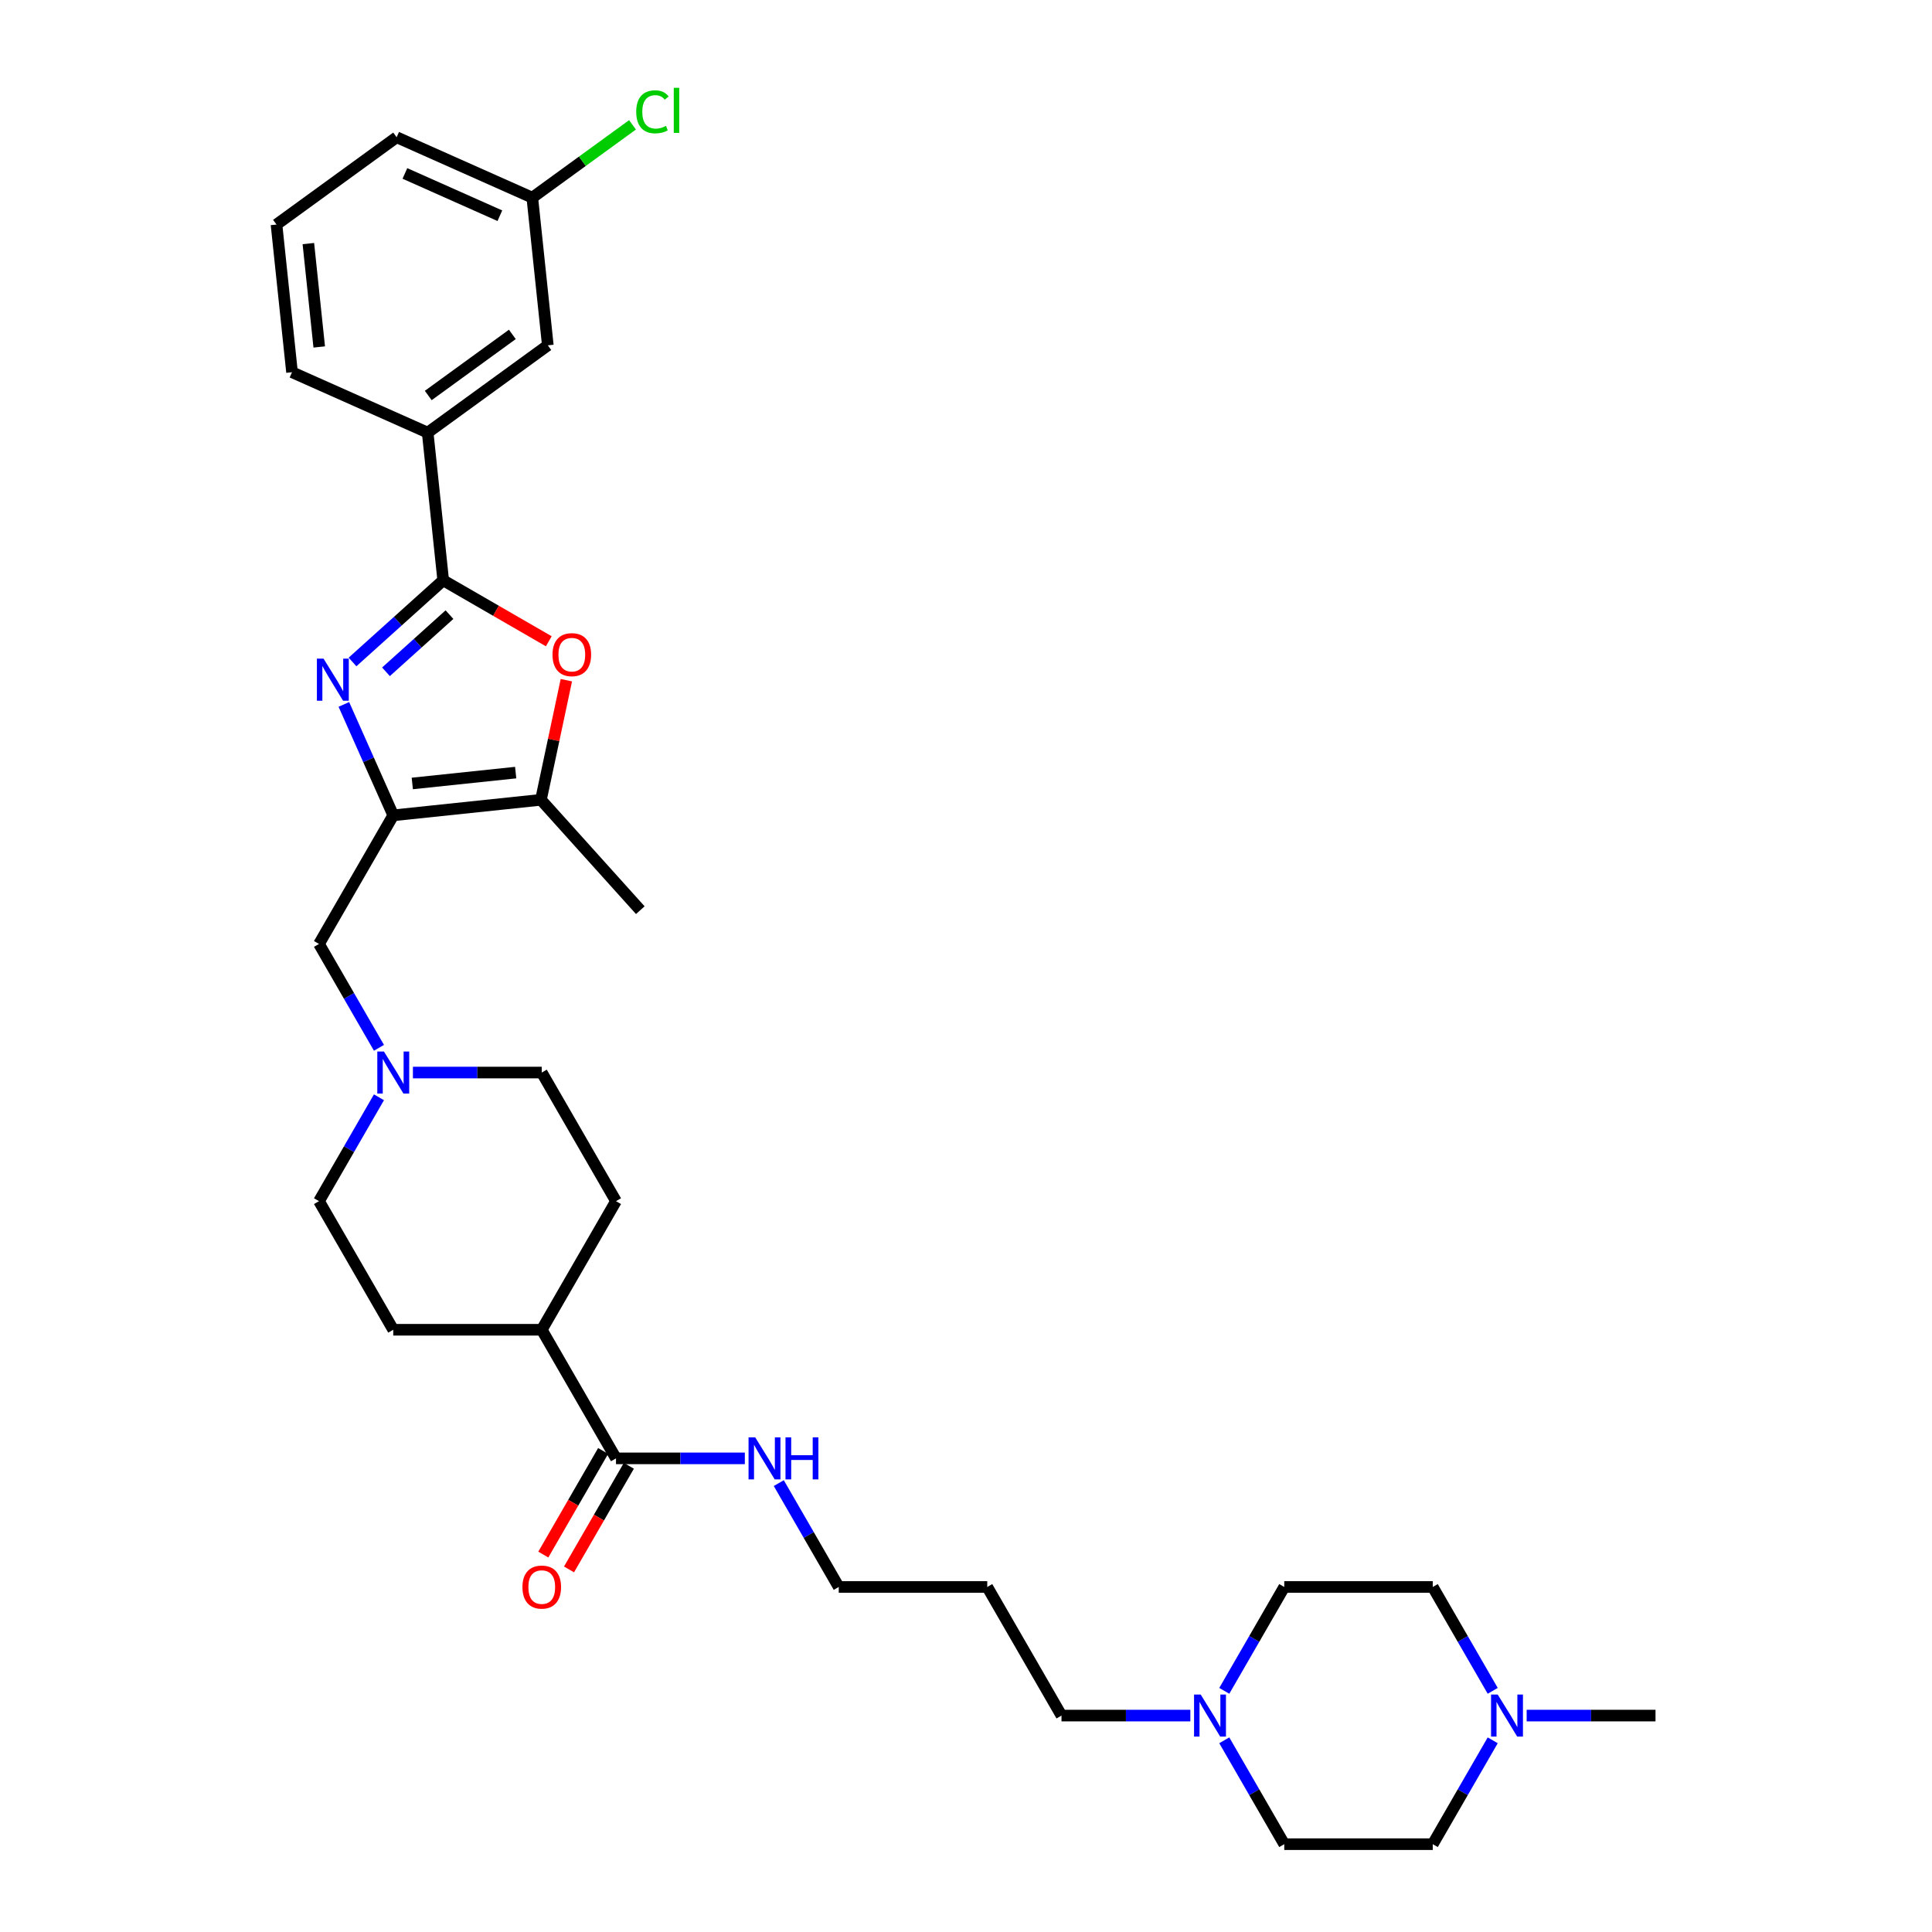 <?xml version='1.0' encoding='iso-8859-1'?>
<svg version='1.1' baseProfile='full'
              xmlns='http://www.w3.org/2000/svg'
                      xmlns:rdkit='http://www.rdkit.org/xml'
                      xmlns:xlink='http://www.w3.org/1999/xlink'
                  xml:space='preserve'
width='1000px' height='1000px' viewBox='0 0 1000 1000'>
<!-- END OF HEADER -->
<rect style='opacity:1.0;fill:#FFFFFF;stroke:none' width='1000' height='1000' x='0' y='0'> </rect>
<path class='bond-0' d='M 177.982,364.604 L 190.763,393.311' style='fill:none;fill-rule:evenodd;stroke:#0000FF;stroke-width:6px;stroke-linecap:butt;stroke-linejoin:miter;stroke-opacity:1' />
<path class='bond-0' d='M 190.763,393.311 L 203.544,422.017' style='fill:none;fill-rule:evenodd;stroke:#000000;stroke-width:6px;stroke-linecap:butt;stroke-linejoin:miter;stroke-opacity:1' />
<path class='bond-1' d='M 182.457,342.636 L 205.929,321.501' style='fill:none;fill-rule:evenodd;stroke:#0000FF;stroke-width:6px;stroke-linecap:butt;stroke-linejoin:miter;stroke-opacity:1' />
<path class='bond-1' d='M 205.929,321.501 L 229.401,300.367' style='fill:none;fill-rule:evenodd;stroke:#000000;stroke-width:6px;stroke-linecap:butt;stroke-linejoin:miter;stroke-opacity:1' />
<path class='bond-1' d='M 199.785,347.719 L 216.216,332.925' style='fill:none;fill-rule:evenodd;stroke:#0000FF;stroke-width:6px;stroke-linecap:butt;stroke-linejoin:miter;stroke-opacity:1' />
<path class='bond-1' d='M 216.216,332.925 L 232.646,318.131' style='fill:none;fill-rule:evenodd;stroke:#000000;stroke-width:6px;stroke-linecap:butt;stroke-linejoin:miter;stroke-opacity:1' />
<path class='bond-3' d='M 203.544,422.017 L 279.986,413.983' style='fill:none;fill-rule:evenodd;stroke:#000000;stroke-width:6px;stroke-linecap:butt;stroke-linejoin:miter;stroke-opacity:1' />
<path class='bond-3' d='M 213.403,405.524 L 266.913,399.899' style='fill:none;fill-rule:evenodd;stroke:#000000;stroke-width:6px;stroke-linecap:butt;stroke-linejoin:miter;stroke-opacity:1' />
<path class='bond-7' d='M 203.544,422.017 L 165.112,488.583' style='fill:none;fill-rule:evenodd;stroke:#000000;stroke-width:6px;stroke-linecap:butt;stroke-linejoin:miter;stroke-opacity:1' />
<path class='bond-2' d='M 229.401,300.367 L 256.727,316.144' style='fill:none;fill-rule:evenodd;stroke:#000000;stroke-width:6px;stroke-linecap:butt;stroke-linejoin:miter;stroke-opacity:1' />
<path class='bond-2' d='M 256.727,316.144 L 284.053,331.92' style='fill:none;fill-rule:evenodd;stroke:#FF0000;stroke-width:6px;stroke-linecap:butt;stroke-linejoin:miter;stroke-opacity:1' />
<path class='bond-5' d='M 229.401,300.367 L 221.367,223.924' style='fill:none;fill-rule:evenodd;stroke:#000000;stroke-width:6px;stroke-linecap:butt;stroke-linejoin:miter;stroke-opacity:1' />
<path class='bond-32' d='M 293.147,352.065 L 286.567,383.024' style='fill:none;fill-rule:evenodd;stroke:#FF0000;stroke-width:6px;stroke-linecap:butt;stroke-linejoin:miter;stroke-opacity:1' />
<path class='bond-32' d='M 286.567,383.024 L 279.986,413.983' style='fill:none;fill-rule:evenodd;stroke:#000000;stroke-width:6px;stroke-linecap:butt;stroke-linejoin:miter;stroke-opacity:1' />
<path class='bond-25' d='M 279.986,413.983 L 331.418,471.104' style='fill:none;fill-rule:evenodd;stroke:#000000;stroke-width:6px;stroke-linecap:butt;stroke-linejoin:miter;stroke-opacity:1' />
<path class='bond-4' d='M 196.15,542.344 L 180.631,515.464' style='fill:none;fill-rule:evenodd;stroke:#0000FF;stroke-width:6px;stroke-linecap:butt;stroke-linejoin:miter;stroke-opacity:1' />
<path class='bond-4' d='M 180.631,515.464 L 165.112,488.583' style='fill:none;fill-rule:evenodd;stroke:#000000;stroke-width:6px;stroke-linecap:butt;stroke-linejoin:miter;stroke-opacity:1' />
<path class='bond-16' d='M 196.15,567.955 L 180.631,594.835' style='fill:none;fill-rule:evenodd;stroke:#0000FF;stroke-width:6px;stroke-linecap:butt;stroke-linejoin:miter;stroke-opacity:1' />
<path class='bond-16' d='M 180.631,594.835 L 165.112,621.715' style='fill:none;fill-rule:evenodd;stroke:#000000;stroke-width:6px;stroke-linecap:butt;stroke-linejoin:miter;stroke-opacity:1' />
<path class='bond-17' d='M 213.72,555.149 L 247.064,555.149' style='fill:none;fill-rule:evenodd;stroke:#0000FF;stroke-width:6px;stroke-linecap:butt;stroke-linejoin:miter;stroke-opacity:1' />
<path class='bond-17' d='M 247.064,555.149 L 280.408,555.149' style='fill:none;fill-rule:evenodd;stroke:#000000;stroke-width:6px;stroke-linecap:butt;stroke-linejoin:miter;stroke-opacity:1' />
<path class='bond-11' d='M 221.367,223.924 L 283.551,178.745' style='fill:none;fill-rule:evenodd;stroke:#000000;stroke-width:6px;stroke-linecap:butt;stroke-linejoin:miter;stroke-opacity:1' />
<path class='bond-11' d='M 221.659,204.71 L 265.188,173.085' style='fill:none;fill-rule:evenodd;stroke:#000000;stroke-width:6px;stroke-linecap:butt;stroke-linejoin:miter;stroke-opacity:1' />
<path class='bond-28' d='M 221.367,223.924 L 151.148,192.661' style='fill:none;fill-rule:evenodd;stroke:#000000;stroke-width:6px;stroke-linecap:butt;stroke-linejoin:miter;stroke-opacity:1' />
<path class='bond-6' d='M 318.839,754.847 L 280.408,688.281' style='fill:none;fill-rule:evenodd;stroke:#000000;stroke-width:6px;stroke-linecap:butt;stroke-linejoin:miter;stroke-opacity:1' />
<path class='bond-12' d='M 312.183,751.004 L 296.699,777.823' style='fill:none;fill-rule:evenodd;stroke:#000000;stroke-width:6px;stroke-linecap:butt;stroke-linejoin:miter;stroke-opacity:1' />
<path class='bond-12' d='M 296.699,777.823 L 281.215,804.642' style='fill:none;fill-rule:evenodd;stroke:#FF0000;stroke-width:6px;stroke-linecap:butt;stroke-linejoin:miter;stroke-opacity:1' />
<path class='bond-12' d='M 325.496,758.691 L 310.012,785.509' style='fill:none;fill-rule:evenodd;stroke:#000000;stroke-width:6px;stroke-linecap:butt;stroke-linejoin:miter;stroke-opacity:1' />
<path class='bond-12' d='M 310.012,785.509 L 294.528,812.328' style='fill:none;fill-rule:evenodd;stroke:#FF0000;stroke-width:6px;stroke-linecap:butt;stroke-linejoin:miter;stroke-opacity:1' />
<path class='bond-13' d='M 318.839,754.847 L 352.183,754.847' style='fill:none;fill-rule:evenodd;stroke:#000000;stroke-width:6px;stroke-linecap:butt;stroke-linejoin:miter;stroke-opacity:1' />
<path class='bond-13' d='M 352.183,754.847 L 385.526,754.847' style='fill:none;fill-rule:evenodd;stroke:#0000FF;stroke-width:6px;stroke-linecap:butt;stroke-linejoin:miter;stroke-opacity:1' />
<path class='bond-8' d='M 616.118,887.979 L 582.774,887.979' style='fill:none;fill-rule:evenodd;stroke:#0000FF;stroke-width:6px;stroke-linecap:butt;stroke-linejoin:miter;stroke-opacity:1' />
<path class='bond-8' d='M 582.774,887.979 L 549.431,887.979' style='fill:none;fill-rule:evenodd;stroke:#000000;stroke-width:6px;stroke-linecap:butt;stroke-linejoin:miter;stroke-opacity:1' />
<path class='bond-20' d='M 633.688,875.174 L 649.207,848.294' style='fill:none;fill-rule:evenodd;stroke:#0000FF;stroke-width:6px;stroke-linecap:butt;stroke-linejoin:miter;stroke-opacity:1' />
<path class='bond-20' d='M 649.207,848.294 L 664.727,821.413' style='fill:none;fill-rule:evenodd;stroke:#000000;stroke-width:6px;stroke-linecap:butt;stroke-linejoin:miter;stroke-opacity:1' />
<path class='bond-21' d='M 633.688,900.785 L 649.207,927.665' style='fill:none;fill-rule:evenodd;stroke:#0000FF;stroke-width:6px;stroke-linecap:butt;stroke-linejoin:miter;stroke-opacity:1' />
<path class='bond-21' d='M 649.207,927.665 L 664.727,954.545' style='fill:none;fill-rule:evenodd;stroke:#000000;stroke-width:6px;stroke-linecap:butt;stroke-linejoin:miter;stroke-opacity:1' />
<path class='bond-9' d='M 772.629,900.785 L 757.11,927.665' style='fill:none;fill-rule:evenodd;stroke:#0000FF;stroke-width:6px;stroke-linecap:butt;stroke-linejoin:miter;stroke-opacity:1' />
<path class='bond-9' d='M 757.11,927.665 L 741.59,954.545' style='fill:none;fill-rule:evenodd;stroke:#000000;stroke-width:6px;stroke-linecap:butt;stroke-linejoin:miter;stroke-opacity:1' />
<path class='bond-27' d='M 790.199,887.979 L 823.543,887.979' style='fill:none;fill-rule:evenodd;stroke:#0000FF;stroke-width:6px;stroke-linecap:butt;stroke-linejoin:miter;stroke-opacity:1' />
<path class='bond-27' d='M 823.543,887.979 L 856.886,887.979' style='fill:none;fill-rule:evenodd;stroke:#000000;stroke-width:6px;stroke-linecap:butt;stroke-linejoin:miter;stroke-opacity:1' />
<path class='bond-35' d='M 772.629,875.174 L 757.11,848.294' style='fill:none;fill-rule:evenodd;stroke:#0000FF;stroke-width:6px;stroke-linecap:butt;stroke-linejoin:miter;stroke-opacity:1' />
<path class='bond-35' d='M 757.11,848.294 L 741.59,821.413' style='fill:none;fill-rule:evenodd;stroke:#000000;stroke-width:6px;stroke-linecap:butt;stroke-linejoin:miter;stroke-opacity:1' />
<path class='bond-10' d='M 280.408,688.281 L 318.839,621.715' style='fill:none;fill-rule:evenodd;stroke:#000000;stroke-width:6px;stroke-linecap:butt;stroke-linejoin:miter;stroke-opacity:1' />
<path class='bond-34' d='M 280.408,688.281 L 203.544,688.281' style='fill:none;fill-rule:evenodd;stroke:#000000;stroke-width:6px;stroke-linecap:butt;stroke-linejoin:miter;stroke-opacity:1' />
<path class='bond-22' d='M 283.551,178.745 L 275.517,102.302' style='fill:none;fill-rule:evenodd;stroke:#000000;stroke-width:6px;stroke-linecap:butt;stroke-linejoin:miter;stroke-opacity:1' />
<path class='bond-30' d='M 403.097,767.653 L 418.616,794.533' style='fill:none;fill-rule:evenodd;stroke:#0000FF;stroke-width:6px;stroke-linecap:butt;stroke-linejoin:miter;stroke-opacity:1' />
<path class='bond-30' d='M 418.616,794.533 L 434.135,821.413' style='fill:none;fill-rule:evenodd;stroke:#000000;stroke-width:6px;stroke-linecap:butt;stroke-linejoin:miter;stroke-opacity:1' />
<path class='bond-14' d='M 203.544,688.281 L 165.112,621.715' style='fill:none;fill-rule:evenodd;stroke:#000000;stroke-width:6px;stroke-linecap:butt;stroke-linejoin:miter;stroke-opacity:1' />
<path class='bond-15' d='M 318.839,621.715 L 280.408,555.149' style='fill:none;fill-rule:evenodd;stroke:#000000;stroke-width:6px;stroke-linecap:butt;stroke-linejoin:miter;stroke-opacity:1' />
<path class='bond-18' d='M 741.59,821.413 L 664.727,821.413' style='fill:none;fill-rule:evenodd;stroke:#000000;stroke-width:6px;stroke-linecap:butt;stroke-linejoin:miter;stroke-opacity:1' />
<path class='bond-19' d='M 741.59,954.545 L 664.727,954.545' style='fill:none;fill-rule:evenodd;stroke:#000000;stroke-width:6px;stroke-linecap:butt;stroke-linejoin:miter;stroke-opacity:1' />
<path class='bond-23' d='M 275.517,102.302 L 301.451,83.459' style='fill:none;fill-rule:evenodd;stroke:#000000;stroke-width:6px;stroke-linecap:butt;stroke-linejoin:miter;stroke-opacity:1' />
<path class='bond-23' d='M 301.451,83.459 L 327.386,64.617' style='fill:none;fill-rule:evenodd;stroke:#00CC00;stroke-width:6px;stroke-linecap:butt;stroke-linejoin:miter;stroke-opacity:1' />
<path class='bond-33' d='M 275.517,102.302 L 205.298,71.039' style='fill:none;fill-rule:evenodd;stroke:#000000;stroke-width:6px;stroke-linecap:butt;stroke-linejoin:miter;stroke-opacity:1' />
<path class='bond-33' d='M 258.731,111.656 L 209.578,89.772' style='fill:none;fill-rule:evenodd;stroke:#000000;stroke-width:6px;stroke-linecap:butt;stroke-linejoin:miter;stroke-opacity:1' />
<path class='bond-24' d='M 549.431,887.979 L 510.999,821.413' style='fill:none;fill-rule:evenodd;stroke:#000000;stroke-width:6px;stroke-linecap:butt;stroke-linejoin:miter;stroke-opacity:1' />
<path class='bond-26' d='M 510.999,821.413 L 434.135,821.413' style='fill:none;fill-rule:evenodd;stroke:#000000;stroke-width:6px;stroke-linecap:butt;stroke-linejoin:miter;stroke-opacity:1' />
<path class='bond-29' d='M 151.148,192.661 L 143.114,116.218' style='fill:none;fill-rule:evenodd;stroke:#000000;stroke-width:6px;stroke-linecap:butt;stroke-linejoin:miter;stroke-opacity:1' />
<path class='bond-29' d='M 165.232,179.587 L 159.608,126.077' style='fill:none;fill-rule:evenodd;stroke:#000000;stroke-width:6px;stroke-linecap:butt;stroke-linejoin:miter;stroke-opacity:1' />
<path class='bond-31' d='M 143.114,116.218 L 205.298,71.039' style='fill:none;fill-rule:evenodd;stroke:#000000;stroke-width:6px;stroke-linecap:butt;stroke-linejoin:miter;stroke-opacity:1' />
<path  class='atom-0' d='M 167.469 340.915
L 174.602 352.444
Q 175.309 353.582, 176.446 355.642
Q 177.584 357.702, 177.645 357.825
L 177.645 340.915
L 180.536 340.915
L 180.536 362.683
L 177.553 362.683
L 169.898 350.077
Q 169.006 348.601, 168.053 346.91
Q 167.131 345.219, 166.854 344.697
L 166.854 362.683
L 164.025 362.683
L 164.025 340.915
L 167.469 340.915
' fill='#0000FF'/>
<path  class='atom-3' d='M 285.975 338.86
Q 285.975 333.633, 288.558 330.713
Q 291.14 327.792, 295.967 327.792
Q 300.794 327.792, 303.377 330.713
Q 305.96 333.633, 305.96 338.86
Q 305.96 344.148, 303.346 347.161
Q 300.733 350.144, 295.967 350.144
Q 291.171 350.144, 288.558 347.161
Q 285.975 344.179, 285.975 338.86
M 295.967 347.684
Q 299.288 347.684, 301.071 345.47
Q 302.885 343.226, 302.885 338.86
Q 302.885 334.587, 301.071 332.434
Q 299.288 330.251, 295.967 330.251
Q 292.647 330.251, 290.833 332.404
Q 289.05 334.556, 289.05 338.86
Q 289.05 343.257, 290.833 345.47
Q 292.647 347.684, 295.967 347.684
' fill='#FF0000'/>
<path  class='atom-5' d='M 198.732 544.265
L 205.865 555.795
Q 206.572 556.933, 207.71 558.993
Q 208.847 561.052, 208.909 561.175
L 208.909 544.265
L 211.799 544.265
L 211.799 566.033
L 208.817 566.033
L 201.161 553.428
Q 200.269 551.952, 199.316 550.261
Q 198.394 548.57, 198.117 548.047
L 198.117 566.033
L 195.289 566.033
L 195.289 544.265
L 198.732 544.265
' fill='#0000FF'/>
<path  class='atom-9' d='M 621.483 877.096
L 628.616 888.625
Q 629.323 889.763, 630.461 891.823
Q 631.598 893.883, 631.66 894.006
L 631.66 877.096
L 634.55 877.096
L 634.55 898.863
L 631.568 898.863
L 623.912 886.258
Q 623.02 884.782, 622.067 883.091
Q 621.145 881.4, 620.868 880.877
L 620.868 898.863
L 618.04 898.863
L 618.04 877.096
L 621.483 877.096
' fill='#0000FF'/>
<path  class='atom-10' d='M 775.211 877.096
L 782.344 888.625
Q 783.051 889.763, 784.188 891.823
Q 785.326 893.883, 785.387 894.006
L 785.387 877.096
L 788.278 877.096
L 788.278 898.863
L 785.295 898.863
L 777.64 886.258
Q 776.748 884.782, 775.795 883.091
Q 774.872 881.4, 774.596 880.877
L 774.596 898.863
L 771.767 898.863
L 771.767 877.096
L 775.211 877.096
' fill='#0000FF'/>
<path  class='atom-13' d='M 270.415 821.475
Q 270.415 816.248, 272.998 813.327
Q 275.58 810.407, 280.408 810.407
Q 285.235 810.407, 287.817 813.327
Q 290.4 816.248, 290.4 821.475
Q 290.4 826.763, 287.786 829.776
Q 285.173 832.759, 280.408 832.759
Q 275.611 832.759, 272.998 829.776
Q 270.415 826.794, 270.415 821.475
M 280.408 830.299
Q 283.728 830.299, 285.511 828.085
Q 287.325 825.841, 287.325 821.475
Q 287.325 817.201, 285.511 815.049
Q 283.728 812.866, 280.408 812.866
Q 277.087 812.866, 275.273 815.018
Q 273.49 817.171, 273.49 821.475
Q 273.49 825.872, 275.273 828.085
Q 277.087 830.299, 280.408 830.299
' fill='#FF0000'/>
<path  class='atom-14' d='M 390.892 743.963
L 398.025 755.493
Q 398.732 756.631, 399.869 758.691
Q 401.007 760.751, 401.068 760.874
L 401.068 743.963
L 403.958 743.963
L 403.958 765.731
L 400.976 765.731
L 393.32 753.126
Q 392.429 751.65, 391.476 749.959
Q 390.553 748.268, 390.277 747.745
L 390.277 765.731
L 387.448 765.731
L 387.448 743.963
L 390.892 743.963
' fill='#0000FF'/>
<path  class='atom-14' d='M 406.572 743.963
L 409.523 743.963
L 409.523 753.218
L 420.653 753.218
L 420.653 743.963
L 423.605 743.963
L 423.605 765.731
L 420.653 765.731
L 420.653 755.678
L 409.523 755.678
L 409.523 765.731
L 406.572 765.731
L 406.572 743.963
' fill='#0000FF'/>
<path  class='atom-24' d='M 329.307 57.876
Q 329.307 52.465, 331.828 49.636
Q 334.38 46.777, 339.207 46.777
Q 343.696 46.777, 346.094 49.943
L 344.065 51.604
Q 342.313 49.298, 339.207 49.298
Q 335.917 49.298, 334.165 51.511
Q 332.443 53.694, 332.443 57.876
Q 332.443 62.18, 334.226 64.394
Q 336.04 66.608, 339.545 66.608
Q 341.944 66.608, 344.741 65.162
L 345.602 67.468
Q 344.465 68.206, 342.743 68.637
Q 341.021 69.067, 339.115 69.067
Q 334.38 69.067, 331.828 66.177
Q 329.307 63.287, 329.307 57.876
' fill='#00CC00'/>
<path  class='atom-24' d='M 348.738 45.455
L 351.567 45.455
L 351.567 68.79
L 348.738 68.79
L 348.738 45.455
' fill='#00CC00'/>
</svg>
